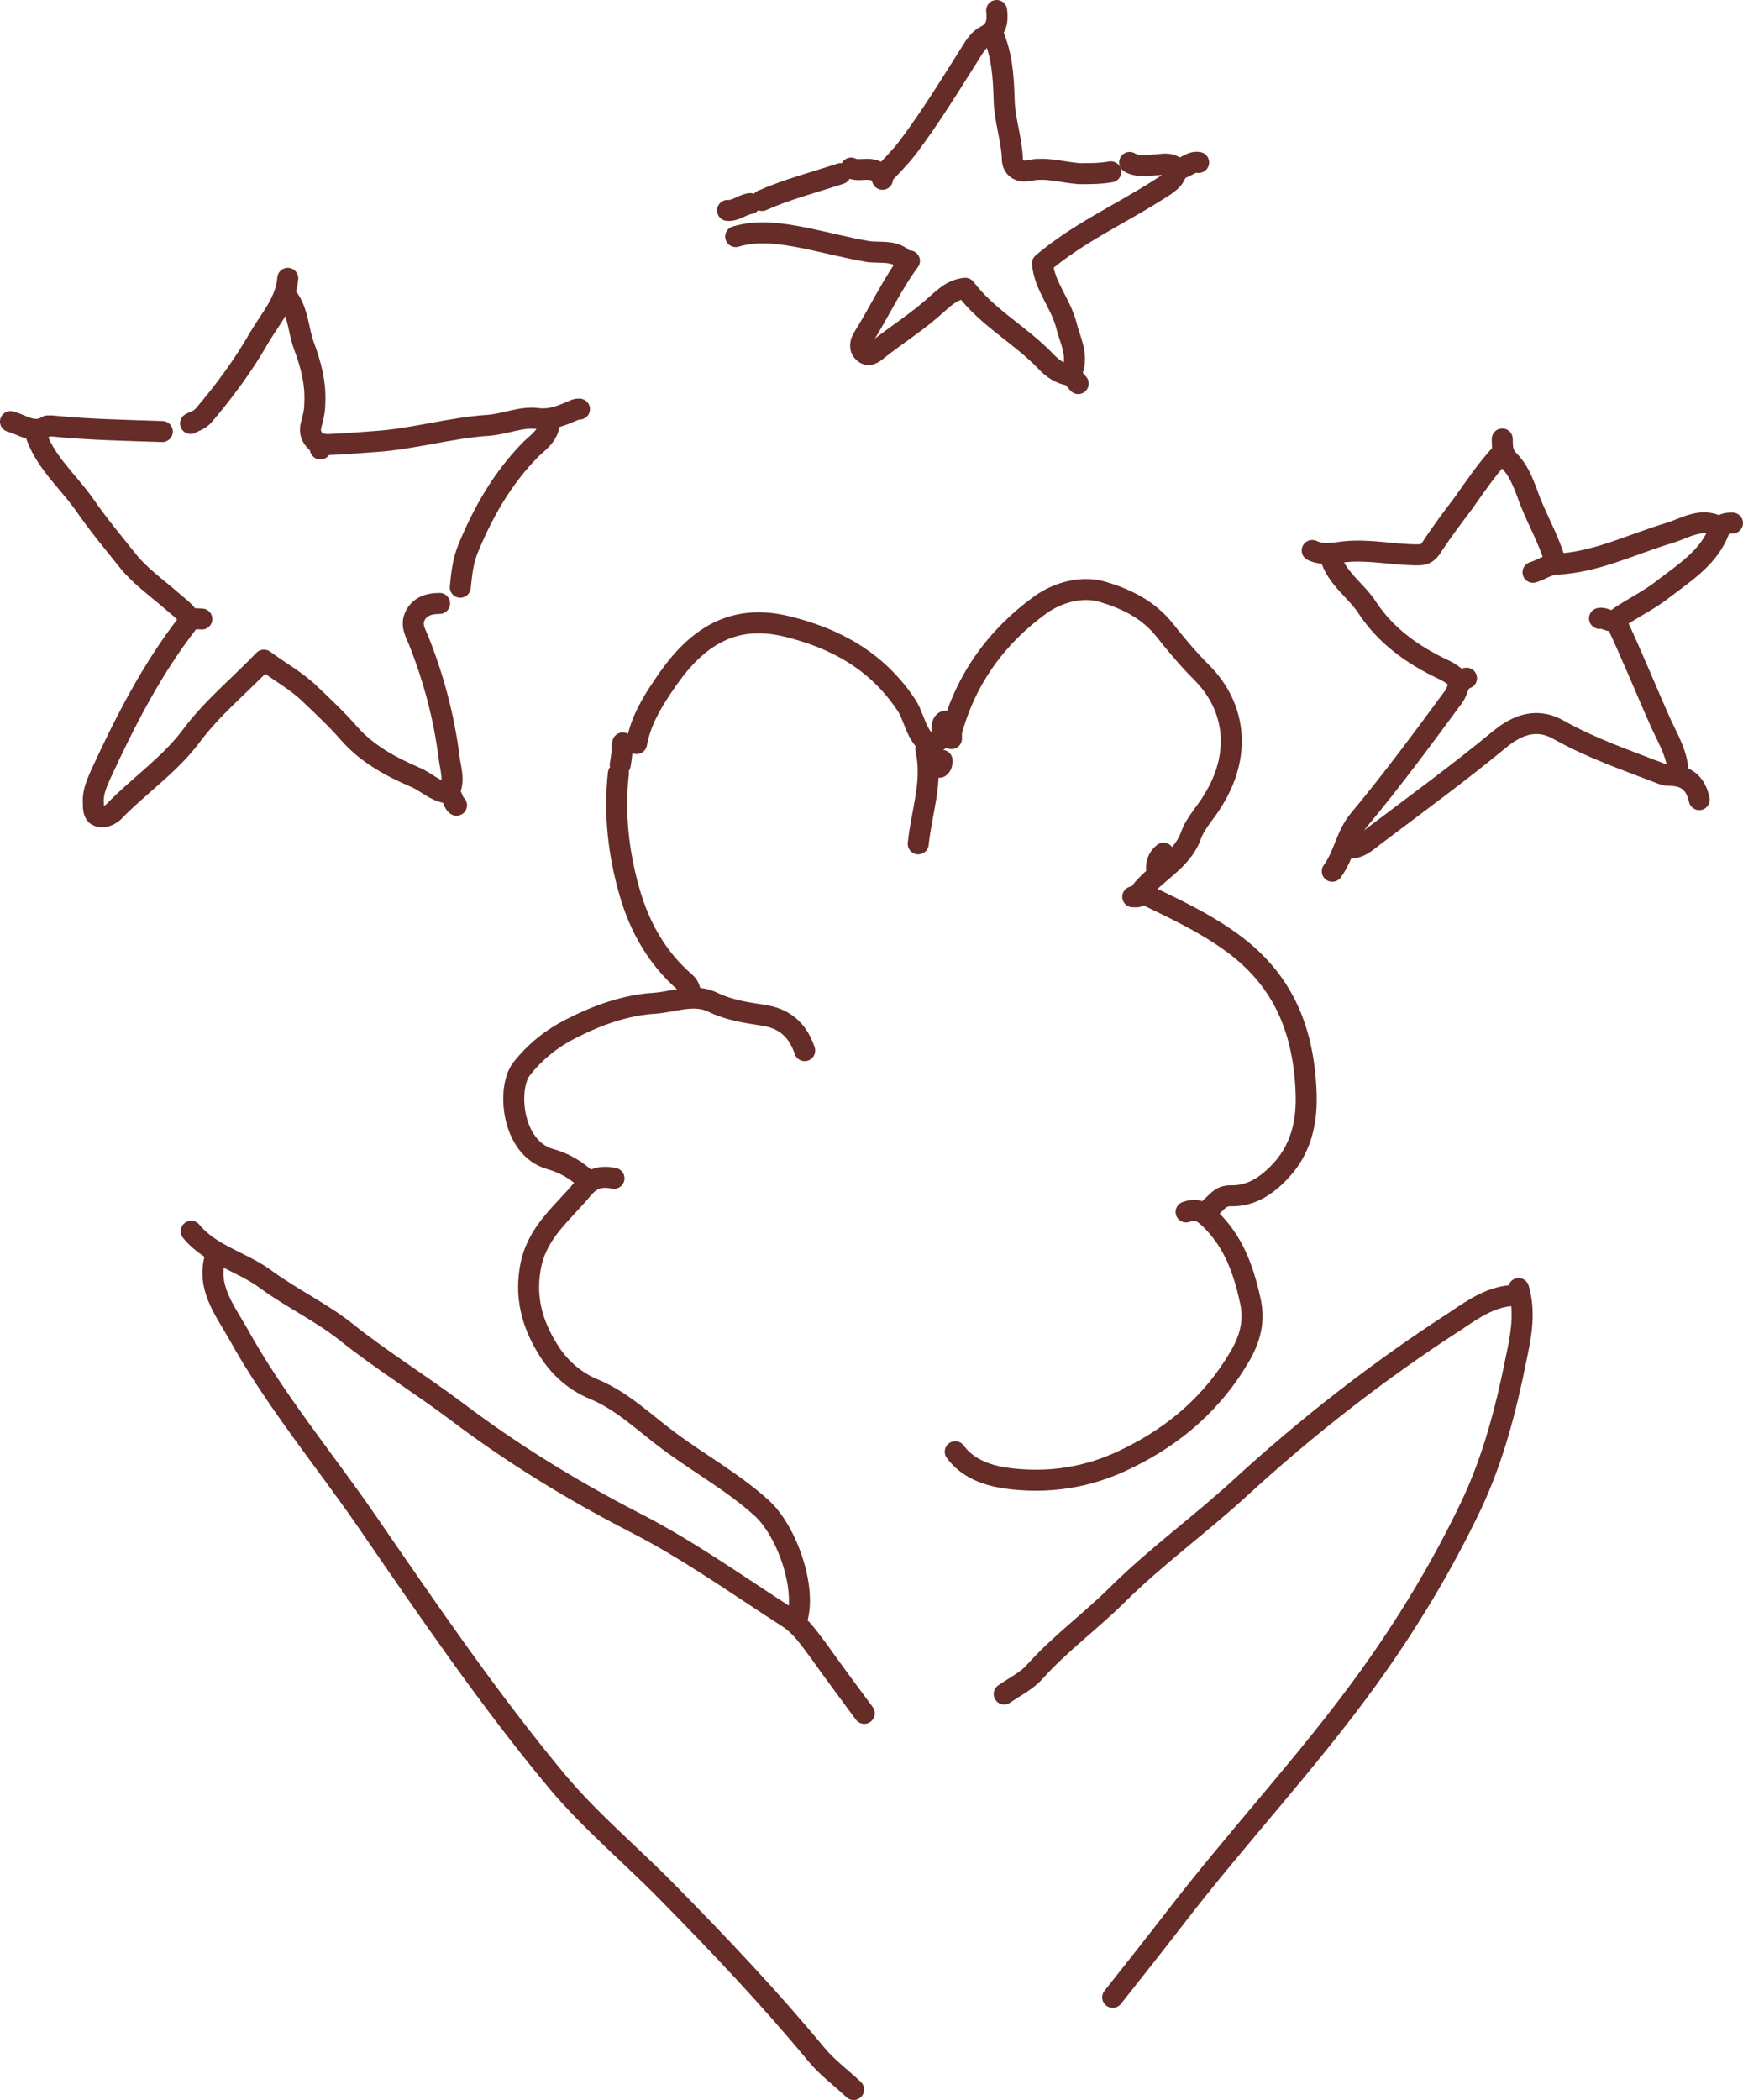 <svg width="166" height="200" viewBox="0 0 166 200" fill="none" xmlns="http://www.w3.org/2000/svg">
<path d="M19.222 58.953C18.744 58.953 18.266 58.775 17.848 59.368C14.443 63.757 11.933 68.681 9.603 73.723C9.245 74.553 8.827 75.443 8.886 76.392C8.886 76.926 8.886 77.519 9.305 77.697C9.783 77.934 10.38 77.697 10.798 77.341C13.188 74.85 16.116 72.892 18.207 70.104C20.178 67.435 22.807 65.3 25.137 62.868C26.75 64.054 28.303 64.885 29.618 66.189C30.872 67.376 32.127 68.562 33.262 69.867C34.995 71.825 37.206 73.011 39.535 74.019C40.551 74.434 41.388 75.324 42.523 75.502C43.18 75.621 43.06 76.392 43.479 76.689" stroke="#652C28" stroke-width="2" stroke-linecap="round" stroke-linejoin="round"/>
<path d="M55.189 38.963C55.009 38.963 54.83 38.963 54.651 39.081C53.516 39.556 52.5 40.031 51.126 39.853C49.632 39.675 48.079 40.386 46.526 40.505C42.881 40.742 39.356 41.81 35.772 42.047C34.218 42.166 32.665 42.285 31.171 42.344C30.932 42.344 30.394 42.107 30.514 42.759" stroke="#652C28" stroke-width="2" stroke-linecap="round" stroke-linejoin="round"/>
<path d="M41.866 57.47C40.73 57.47 39.775 57.826 39.416 58.953C39.177 59.724 39.715 60.554 39.954 61.207C41.328 64.706 42.284 68.325 42.762 72.062C42.881 73.189 43.359 74.316 42.762 75.443" stroke="#652C28" stroke-width="2" stroke-linecap="round" stroke-linejoin="round"/>
<path d="M3.33 41.098C4.167 43.886 6.377 45.725 7.99 47.979C9.245 49.818 10.679 51.538 12.053 53.258C13.248 54.8 14.861 55.927 16.295 57.173C16.892 57.707 17.609 58.181 18.087 58.953" stroke="#652C28" stroke-width="2" stroke-linecap="round" stroke-linejoin="round"/>
<path d="M52.321 40.149C52.321 41.454 51.245 42.107 50.529 42.819C47.84 45.547 45.988 48.81 44.554 52.309C44.076 53.496 43.957 54.741 43.837 55.928" stroke="#652C28" stroke-width="2" stroke-linecap="round" stroke-linejoin="round"/>
<path d="M27.407 26.506C27.228 28.76 25.734 30.362 24.659 32.201C23.165 34.811 21.373 37.243 19.401 39.556C18.983 40.031 18.565 40.09 18.147 40.327" stroke="#652C28" stroke-width="2" stroke-linecap="round" stroke-linejoin="round"/>
<path d="M27.527 28.523C28.423 29.887 28.423 31.548 28.961 32.972C29.618 34.751 30.096 36.531 29.976 38.488C29.976 39.2 29.797 39.852 29.618 40.505C29.439 41.395 29.797 41.81 30.335 42.285" stroke="#652C28" stroke-width="2" stroke-linecap="round" stroke-linejoin="round"/>
<path d="M15.458 41.099C11.933 40.98 8.468 40.92 4.943 40.565C4.824 40.565 4.644 40.565 4.525 40.565C3.211 41.395 2.135 40.446 1 40.149" stroke="#652C28" stroke-width="2" stroke-linecap="round" stroke-linejoin="round"/>
<path d="M161.834 76.155C161.475 74.553 160.579 73.841 158.966 73.841C158.607 73.841 158.309 73.723 158.01 73.604C154.784 72.358 151.498 71.231 148.451 69.511C146.479 68.384 144.627 68.918 142.835 70.401C138.951 73.604 134.889 76.57 130.886 79.595C130.109 80.188 129.332 80.959 128.197 80.722" stroke="#652C28" stroke-width="2" stroke-linecap="round" stroke-linejoin="round"/>
<path d="M142.894 43.293C141.58 44.717 140.505 46.318 139.369 47.92C138.294 49.343 137.219 50.767 136.263 52.25C135.904 52.724 135.606 52.843 135.008 52.843C132.678 52.843 130.408 52.309 128.078 52.546C127.002 52.665 125.987 52.902 124.971 52.428" stroke="#652C28" stroke-width="2" stroke-linecap="round" stroke-linejoin="round"/>
<path d="M139.668 64.588C138.832 64.885 138.892 65.715 138.473 66.308C135.546 70.282 132.618 74.257 129.452 78.053C128.197 79.536 128.018 81.434 126.883 82.976" stroke="#652C28" stroke-width="2" stroke-linecap="round" stroke-linejoin="round"/>
<path d="M163.745 50.174C162.013 49.225 160.519 50.293 158.966 50.767C155.381 51.835 152.035 53.555 148.212 53.733C147.495 53.733 146.778 54.267 146.001 54.504" stroke="#652C28" stroke-width="2" stroke-linecap="round" stroke-linejoin="round"/>
<path d="M152.334 58.893C152.872 58.775 153.35 59.368 153.828 59.012C155.381 62.275 156.755 65.715 158.249 69.037C158.906 70.46 159.802 71.943 159.802 73.604" stroke="#652C28" stroke-width="2" stroke-linecap="round" stroke-linejoin="round"/>
<path d="M126.704 53.021C127.301 55.097 129.153 56.224 130.229 57.885C132.021 60.614 134.65 62.452 137.577 63.817C138.055 64.054 138.414 64.291 138.772 64.647" stroke="#652C28" stroke-width="2" stroke-linecap="round" stroke-linejoin="round"/>
<path d="M143.074 41.81C143.074 42.581 143.074 43.234 143.731 43.886C144.567 44.717 144.986 45.784 145.404 46.852C146.18 49.165 147.495 51.242 148.152 53.614" stroke="#652C28" stroke-width="2" stroke-linecap="round" stroke-linejoin="round"/>
<path d="M165 49.818C164.462 49.818 163.984 49.818 163.745 50.47C162.789 53.021 160.579 54.445 158.548 55.987C157.233 57.054 155.74 57.766 154.306 58.715" stroke="#652C28" stroke-width="2" stroke-linecap="round" stroke-linejoin="round"/>
<path d="M94.561 3.254C95.457 5.271 95.576 7.465 95.636 9.601C95.696 11.499 96.353 13.278 96.413 15.117C96.413 15.77 96.831 16.482 98.026 16.244C99.579 15.888 101.192 16.422 102.806 16.541C103.821 16.541 104.837 16.541 105.793 16.363" stroke="#652C28" stroke-width="2" stroke-linecap="round" stroke-linejoin="round"/>
<path d="M102.029 35.76C101.013 35.641 100.236 35.107 99.579 34.395C97.189 31.904 94.023 30.243 91.932 27.455C90.677 27.574 89.96 28.345 89.183 28.997C87.451 30.599 85.42 31.845 83.567 33.328C83.149 33.683 82.671 33.98 82.253 33.565C81.835 33.209 81.895 32.616 82.253 32.082C83.747 29.709 84.942 27.099 86.615 24.845" stroke="#652C28" stroke-width="2" stroke-linecap="round" stroke-linejoin="round"/>
<path d="M86.376 25.083C85.479 23.718 83.926 24.134 82.671 23.956C80.58 23.6 78.609 23.066 76.577 22.651C74.427 22.235 72.216 21.88 70.065 22.532" stroke="#652C28" stroke-width="2" stroke-linecap="round" stroke-linejoin="round"/>
<path d="M94.919 1C95.039 2.008 94.919 2.898 93.844 3.432C93.366 3.669 93.067 4.084 92.768 4.5C90.737 7.703 88.766 10.965 86.495 13.99C85.778 14.94 84.882 15.829 84.046 16.719" stroke="#652C28" stroke-width="2" stroke-linecap="round" stroke-linejoin="round"/>
<path d="M112.126 16.126C111.887 17.194 111.05 17.609 110.214 18.143C106.569 20.456 102.626 22.236 99.281 25.083C99.46 27.218 101.013 28.879 101.551 30.955C101.909 32.379 102.686 33.743 102.148 35.285C101.969 35.76 102.327 36.116 102.686 36.531" stroke="#652C28" stroke-width="2" stroke-linecap="round" stroke-linejoin="round"/>
<path d="M84.046 17.075C83.807 16.304 83.269 16.126 82.552 16.126C82.074 16.126 81.536 16.245 81.058 16.007" stroke="#652C28" stroke-width="2" stroke-linecap="round" stroke-linejoin="round"/>
<path d="M80.043 16.541C77.533 17.372 74.964 18.024 72.575 19.092" stroke="#652C28" stroke-width="2" stroke-linecap="round" stroke-linejoin="round"/>
<path d="M107.585 15.473C108.302 15.889 109.138 15.77 109.915 15.711C110.632 15.711 111.229 15.414 112.006 15.948C112.604 16.363 113.32 15.295 114.157 15.473" stroke="#652C28" stroke-width="2" stroke-linecap="round" stroke-linejoin="round"/>
<path d="M71.439 19.388C70.663 19.507 70.065 20.1 69.289 20.041" stroke="#652C28" stroke-width="2" stroke-linecap="round" stroke-linejoin="round"/>
<path d="M20.477 119.812C19.7 122.599 21.373 124.735 22.628 126.93C26.153 133.336 30.872 138.971 34.995 144.962C40.79 153.385 46.526 161.808 53.038 169.638C56.264 173.493 60.207 176.756 63.732 180.374C68.572 185.297 73.291 190.28 77.713 195.619C78.728 196.864 80.102 197.873 81.297 199" stroke="#652C28" stroke-width="2" stroke-linecap="round" stroke-linejoin="round"/>
<path d="M144.627 122.718C145.284 124.972 144.866 127.226 144.388 129.421C143.432 134.226 142.177 139.03 140.086 143.42C137.338 149.174 134.052 154.631 130.288 159.851C124.553 167.799 117.861 174.917 111.887 182.688C109.915 185.238 107.944 187.73 105.972 190.221" stroke="#652C28" stroke-width="2" stroke-linecap="round" stroke-linejoin="round"/>
<path d="M18.206 117.261C20.118 119.575 23.106 120.168 25.376 121.888C27.826 123.667 30.574 124.972 32.904 126.811C36.309 129.54 40.073 131.853 43.538 134.463C48.796 138.437 54.412 141.878 60.267 144.903C65.525 147.572 70.304 151.013 75.203 154.156C76.338 154.928 77.115 156.114 77.892 157.122C79.326 159.139 80.819 161.156 82.313 163.173" stroke="#652C28" stroke-width="2" stroke-linecap="round" stroke-linejoin="round"/>
<path d="M58.475 112.219C57.28 111.982 56.384 112.16 55.487 113.228C53.635 115.482 51.305 117.202 50.588 120.346C49.931 123.43 50.648 126.04 52.202 128.531C53.217 130.192 54.711 131.556 56.623 132.328C59.311 133.455 61.402 135.531 63.732 137.251C66.6 139.386 69.826 141.166 72.515 143.598C74.964 145.793 76.876 151.368 75.861 154.334" stroke="#652C28" stroke-width="2" stroke-linecap="round" stroke-linejoin="round"/>
<path d="M144.388 123.371C142.177 123.371 140.385 124.616 138.712 125.743C131.363 130.489 124.433 135.886 117.981 141.818C114.217 145.259 110.035 148.284 106.39 151.902C103.881 154.393 100.953 156.529 98.564 159.198C97.787 160.088 96.652 160.622 95.636 161.333" stroke="#652C28" stroke-width="2" stroke-linecap="round" stroke-linejoin="round"/>
<path d="M107.884 85.408C108.003 85.408 108.242 85.408 108.302 85.408C109.676 83.213 112.484 82.205 113.44 79.535C113.858 78.349 114.874 77.341 115.531 76.214C118.16 72.002 117.801 67.435 114.456 64.054C113.201 62.808 112.006 61.385 110.931 60.02C109.377 58.063 107.286 57.054 105.135 56.402C103.104 55.749 100.774 56.402 99.101 57.588C94.919 60.613 91.992 64.647 90.617 69.689C90.617 69.867 90.617 70.104 90.617 70.341" stroke="#652C28" stroke-width="2" stroke-linecap="round" stroke-linejoin="round"/>
<path d="M90.976 138.259C92.111 139.801 93.844 140.454 95.636 140.75C99.758 141.344 103.701 140.75 107.465 138.852C111.946 136.658 115.531 133.514 118.04 129.243C119.056 127.523 119.534 125.803 119.056 123.786C118.399 120.82 117.443 118.151 115.113 115.956C114.336 115.244 113.798 115.126 112.962 115.422" stroke="#652C28" stroke-width="2" stroke-linecap="round" stroke-linejoin="round"/>
<path d="M109.138 85.23C111.827 86.535 114.515 87.781 117.025 89.56C122.103 93.119 124.075 97.865 124.373 103.678C124.553 106.762 123.955 109.609 121.625 111.863C120.37 113.109 118.937 113.939 117.204 113.88C116.188 113.88 115.89 114.533 115.292 115.007" stroke="#652C28" stroke-width="2" stroke-linecap="round" stroke-linejoin="round"/>
<path d="M88.706 71.053C87.152 70.104 87.152 68.266 86.196 66.96C83.448 62.927 79.565 60.791 74.964 59.664C69.408 58.3 65.943 61.088 63.135 65.359C62 67.02 60.984 68.799 60.626 70.816" stroke="#652C28" stroke-width="2" stroke-linecap="round" stroke-linejoin="round"/>
<path d="M76.637 100.059C75.98 98.102 74.725 96.974 72.634 96.678C71.081 96.441 69.468 96.203 67.974 95.492C66.122 94.543 64.15 95.432 62.298 95.551C59.55 95.729 56.921 96.678 54.472 97.924C52.56 98.873 50.947 100.178 49.692 101.779C48.258 103.559 48.676 109.312 52.381 110.38C53.695 110.736 54.95 111.448 55.965 112.456" stroke="#652C28" stroke-width="2" stroke-linecap="round" stroke-linejoin="round"/>
<path d="M58.893 73.663C58.475 77.519 58.893 81.256 59.968 84.993C60.924 88.314 62.597 91.28 65.286 93.594C65.704 93.95 65.704 94.424 65.883 94.839" stroke="#652C28" stroke-width="2" stroke-linecap="round" stroke-linejoin="round"/>
<path d="M88.168 71.35C88.885 74.434 87.75 77.341 87.451 80.366" stroke="#652C28" stroke-width="2" stroke-linecap="round" stroke-linejoin="round"/>
<path d="M90.558 68.859C89.781 68.384 89.721 68.977 89.721 69.511C89.721 69.926 89.721 70.282 89.303 70.579" stroke="#652C28" stroke-width="2" stroke-linecap="round" stroke-linejoin="round"/>
<path d="M59.311 70.756C59.251 71.468 59.191 72.18 59.072 72.832" stroke="#652C28" stroke-width="2" stroke-linecap="round" stroke-linejoin="round"/>
<path d="M110.811 81.256C110.274 81.671 110.094 82.264 110.154 82.917" stroke="#652C28" stroke-width="2" stroke-linecap="round" stroke-linejoin="round"/>
<path d="M89.721 72.418C89.721 72.655 89.721 72.892 89.482 73.07" stroke="#652C28" stroke-width="2" stroke-linecap="round" stroke-linejoin="round"/>
</svg>
